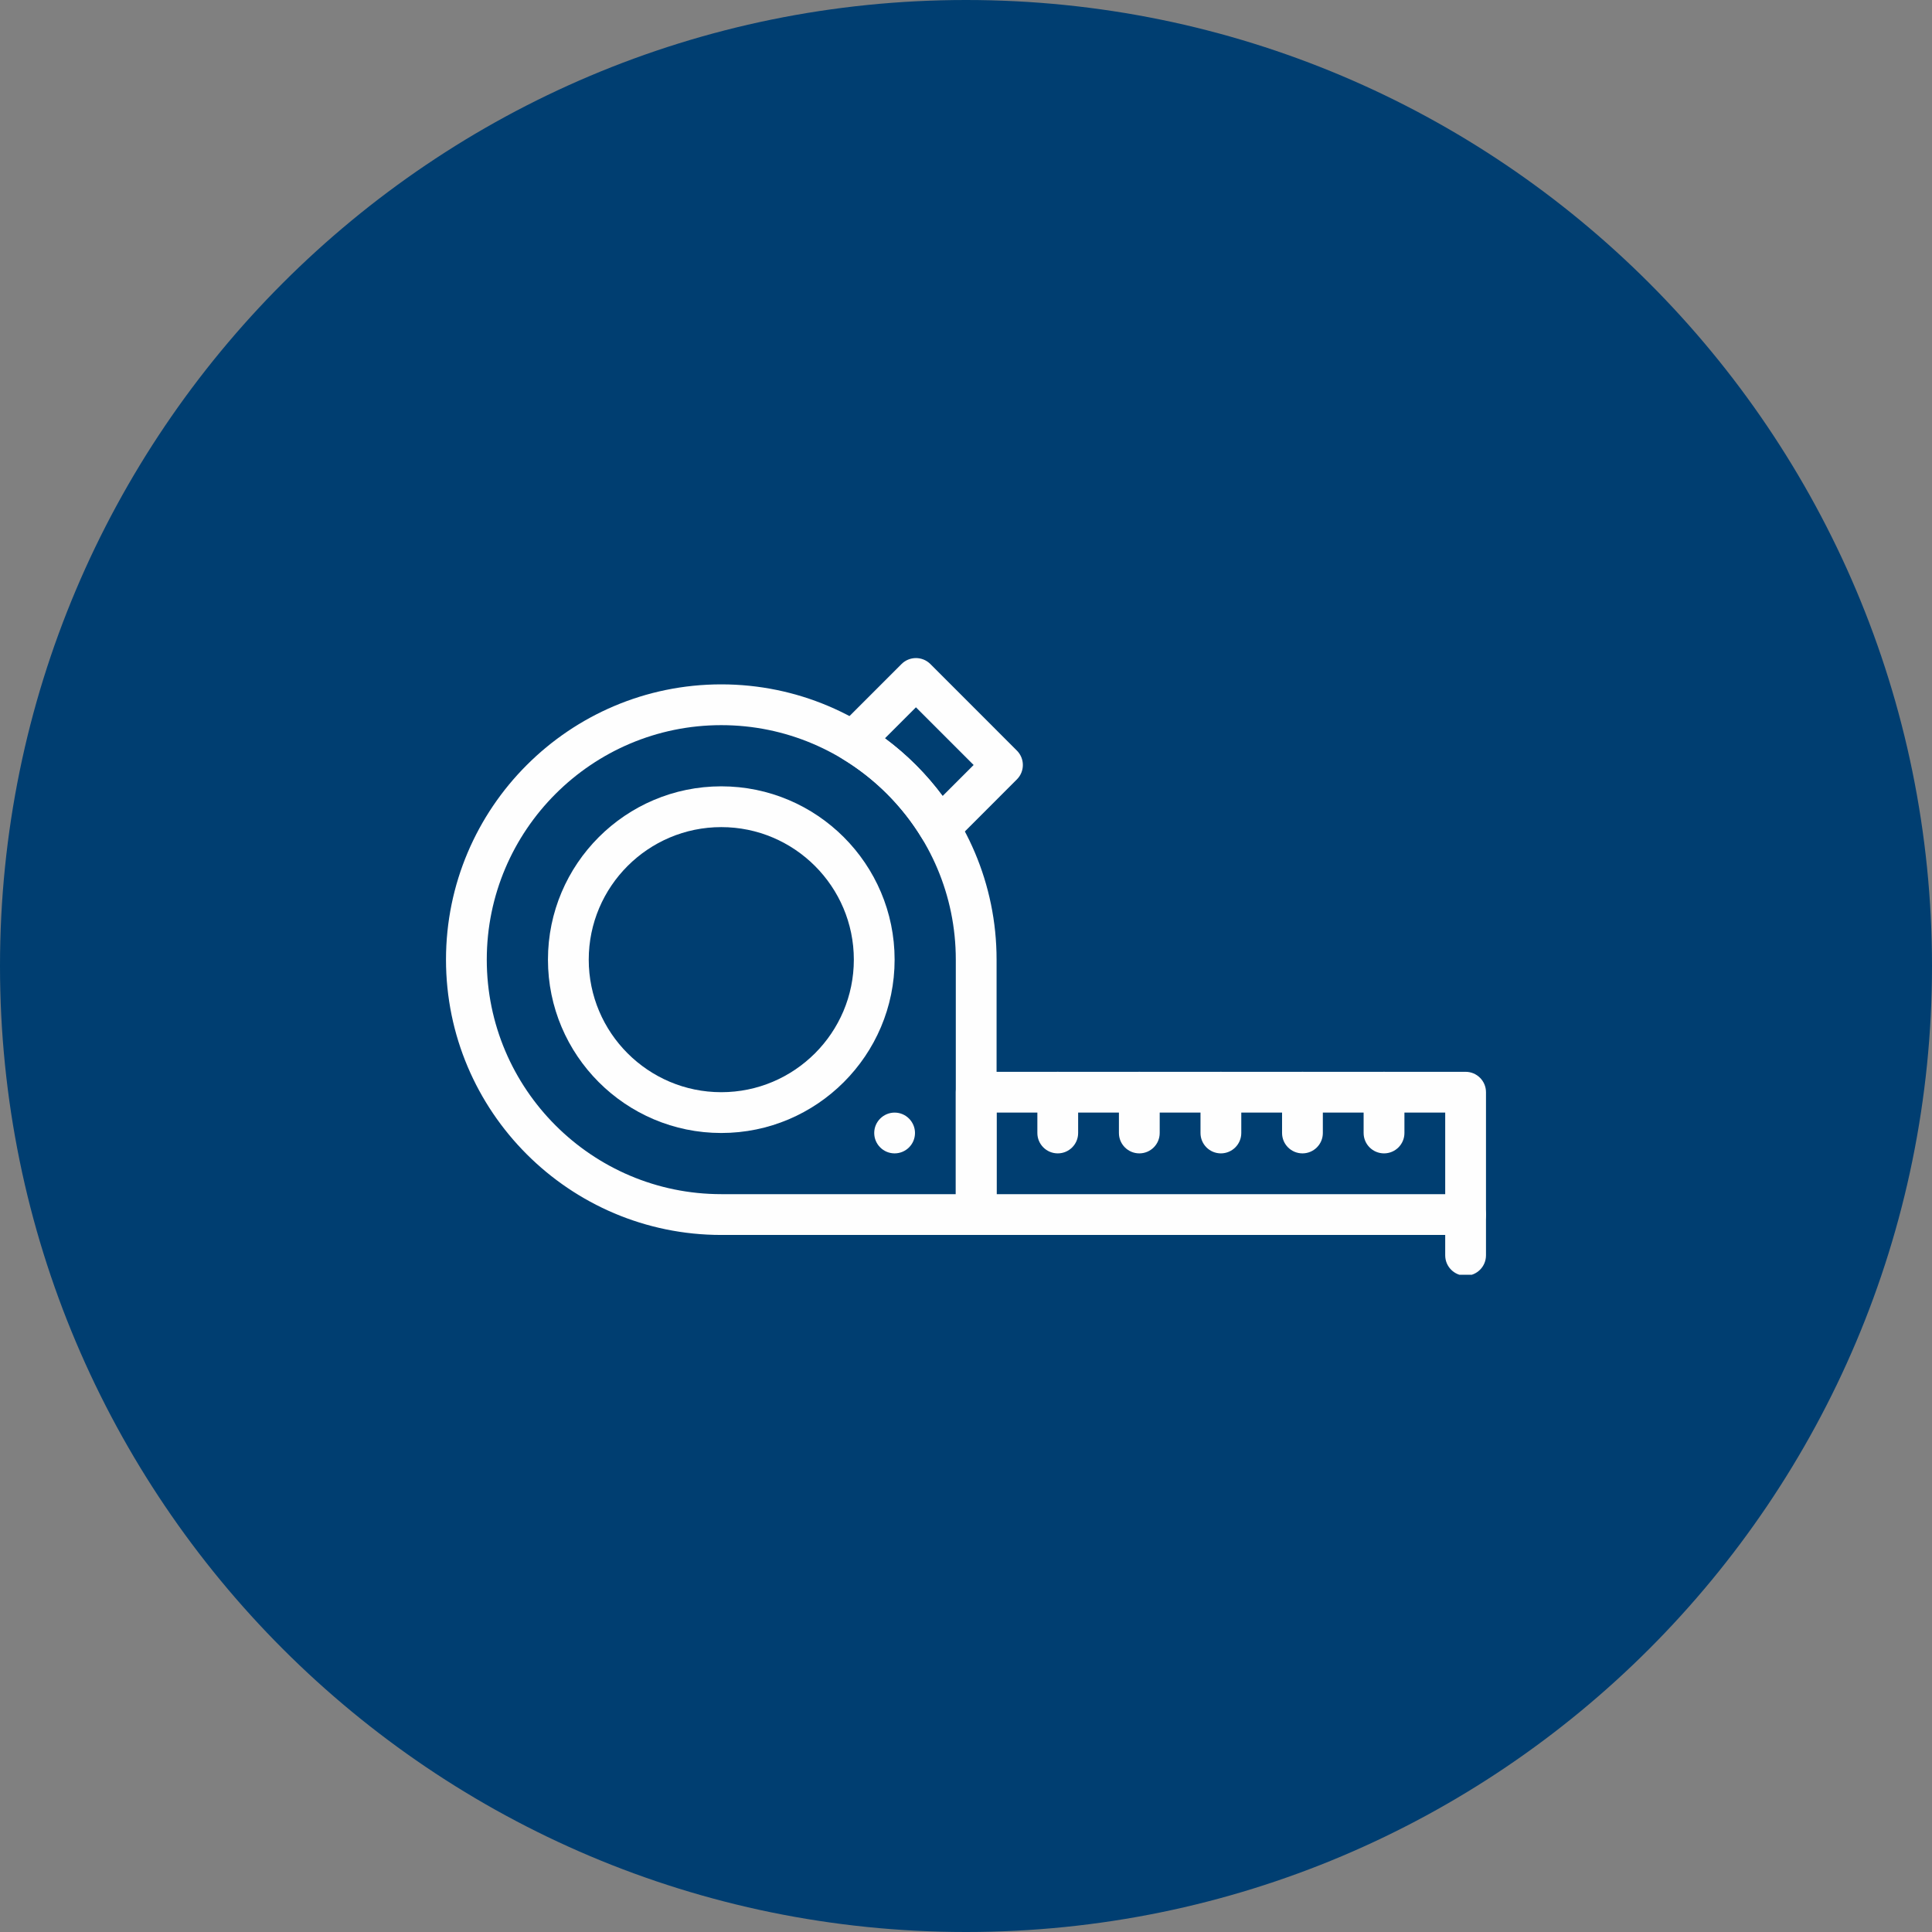 <svg xmlns="http://www.w3.org/2000/svg" xmlns:xlink="http://www.w3.org/1999/xlink" width="512" zoomAndPan="magnify" viewBox="0 0 384 384" height="512" preserveAspectRatio="xMidYMid meet" version="1.0"><rect x="0" y="0" width="384" height="384" fill="#808080" stroke="none"/><defs><clipPath id="c7e5f15e97"><path d="M 192 0 C 85.961 0 0 85.961 0 192 C 0 298.039 85.961 384 192 384 C 298.039 384 384 298.039 384 192 C 384 85.961 298.039 0 192 0 Z M 192 0 " clip-rule="nonzero"/></clipPath><clipPath id="440a2cd98f"><path d="M 88.645 136 L 199 136 L 199 246 L 88.645 246 Z M 88.645 136 " clip-rule="nonzero"/></clipPath><clipPath id="289f35d599"><path d="M 189 213 L 295.645 213 L 295.645 246 L 189 246 Z M 189 213 " clip-rule="nonzero"/></clipPath><clipPath id="68fd194e60"><path d="M 287 237 L 295.645 237 L 295.645 253.363 L 287 253.363 Z M 287 237 " clip-rule="nonzero"/></clipPath><clipPath id="8a709777bc"><path d="M 165 130.363 L 204 130.363 L 204 169 L 165 169 Z M 165 130.363 " clip-rule="nonzero"/></clipPath></defs><g clip-path="url(#c7e5f15e97)"><rect x="-38.4" width="460.8" fill="#003e71" y="-38.4" height="460.8" fill-opacity="1"/></g><g clip-path="url(#440a2cd98f)"><path fill="#fefefe" d="M 194.023 245.457 L 143.359 245.457 C 113.191 245.457 88.645 220.91 88.645 190.738 C 88.645 160.566 113.191 136.023 143.359 136.023 C 173.531 136.023 198.078 160.566 198.078 190.738 L 198.078 241.402 C 198.078 243.641 196.262 245.457 194.023 245.457 Z M 143.359 144.129 C 117.66 144.129 96.75 165.039 96.75 190.738 C 96.75 216.441 117.66 237.348 143.359 237.348 L 189.973 237.348 L 189.973 190.738 C 189.973 165.039 169.062 144.129 143.359 144.129 Z M 143.359 144.129 " fill-opacity="1" fill-rule="nonzero"/></g><g clip-path="url(#289f35d599)"><path fill="#fefefe" d="M 291.297 245.457 L 194.023 245.457 C 191.785 245.457 189.973 243.641 189.973 241.402 L 189.973 217.082 C 189.973 214.844 191.785 213.031 194.023 213.031 L 291.297 213.031 C 293.535 213.031 295.352 214.844 295.352 217.082 L 295.352 241.402 C 295.352 243.641 293.535 245.457 291.297 245.457 Z M 198.078 237.348 L 287.246 237.348 L 287.246 221.137 L 198.078 221.137 Z M 198.078 237.348 " fill-opacity="1" fill-rule="nonzero"/></g><g clip-path="url(#68fd194e60)"><path fill="#fefefe" d="M 291.297 253.562 C 289.059 253.562 287.246 251.746 287.246 249.508 L 287.246 241.402 C 287.246 239.164 289.059 237.348 291.297 237.348 C 293.535 237.348 295.352 239.164 295.352 241.402 L 295.352 249.508 C 295.352 251.746 293.535 253.562 291.297 253.562 Z M 291.297 253.562 " fill-opacity="1" fill-rule="nonzero"/></g><path fill="#fefefe" d="M 210.238 229.242 C 208 229.242 206.184 227.43 206.184 225.191 L 206.184 217.082 C 206.184 214.844 208 213.031 210.238 213.031 C 212.477 213.031 214.289 214.844 214.289 217.082 L 214.289 225.191 C 214.289 227.43 212.477 229.242 210.238 229.242 Z M 210.238 229.242 " fill-opacity="1" fill-rule="nonzero"/><path fill="#fefefe" d="M 226.449 229.242 C 224.211 229.242 222.395 227.43 222.395 225.191 L 222.395 217.082 C 222.395 214.844 224.211 213.031 226.449 213.031 C 228.688 213.031 230.5 214.844 230.5 217.082 L 230.5 225.191 C 230.5 227.43 228.688 229.242 226.449 229.242 Z M 226.449 229.242 " fill-opacity="1" fill-rule="nonzero"/><path fill="#fefefe" d="M 242.66 229.242 C 240.422 229.242 238.609 227.43 238.609 225.191 L 238.609 217.082 C 238.609 214.844 240.422 213.031 242.66 213.031 C 244.898 213.031 246.715 214.844 246.715 217.082 L 246.715 225.191 C 246.715 227.43 244.898 229.242 242.66 229.242 Z M 242.66 229.242 " fill-opacity="1" fill-rule="nonzero"/><path fill="#fefefe" d="M 258.875 229.242 C 256.637 229.242 254.82 227.43 254.82 225.191 L 254.82 217.082 C 254.82 214.844 256.637 213.031 258.875 213.031 C 261.113 213.031 262.926 214.844 262.926 217.082 L 262.926 225.191 C 262.926 227.43 261.113 229.242 258.875 229.242 Z M 258.875 229.242 " fill-opacity="1" fill-rule="nonzero"/><path fill="#fefefe" d="M 275.086 229.242 C 272.848 229.242 271.031 227.43 271.031 225.191 L 271.031 217.082 C 271.031 214.844 272.848 213.031 275.086 213.031 C 277.324 213.031 279.141 214.844 279.141 217.082 L 279.141 225.191 C 279.141 227.43 277.324 229.242 275.086 229.242 Z M 275.086 229.242 " fill-opacity="1" fill-rule="nonzero"/><path fill="#fefefe" d="M 143.359 225.191 C 124.363 225.191 108.91 209.734 108.91 190.738 C 108.91 171.742 124.363 156.289 143.359 156.289 C 162.355 156.289 177.812 171.742 177.812 190.738 C 177.812 209.734 162.355 225.191 143.359 225.191 Z M 143.359 164.395 C 128.836 164.395 117.016 176.211 117.016 190.738 C 117.016 205.266 128.836 217.082 143.359 217.082 C 157.887 217.082 169.707 205.266 169.707 190.738 C 169.707 176.211 157.887 164.395 143.359 164.395 Z M 143.359 164.395 " fill-opacity="1" fill-rule="nonzero"/><g clip-path="url(#8a709777bc)"><path fill="#fefefe" d="M 183.273 166.652 C 179.371 160.199 173.898 154.727 167.445 150.828 C 165.195 149.465 164.82 146.352 166.676 144.492 L 179.184 131.984 C 180.77 130.402 183.336 130.402 184.918 131.984 L 202.113 149.184 C 203.699 150.766 203.699 153.332 202.113 154.914 L 189.609 167.422 C 187.746 169.281 184.633 168.898 183.273 166.652 Z M 175.891 146.742 C 180.25 149.973 184.125 153.848 187.355 158.207 L 193.516 152.047 L 182.051 140.582 Z M 175.891 146.742 " fill-opacity="1" fill-rule="nonzero"/></g><path fill="#fefefe" d="M 177.812 229.242 C 175.574 229.242 173.758 227.426 173.758 225.188 C 173.758 222.926 175.617 221.137 177.809 221.137 C 180.098 221.137 181.863 223.016 181.863 225.188 C 181.863 227.422 180.055 229.242 177.812 229.242 Z M 177.812 229.242 " fill-opacity="1" fill-rule="nonzero"/></svg>